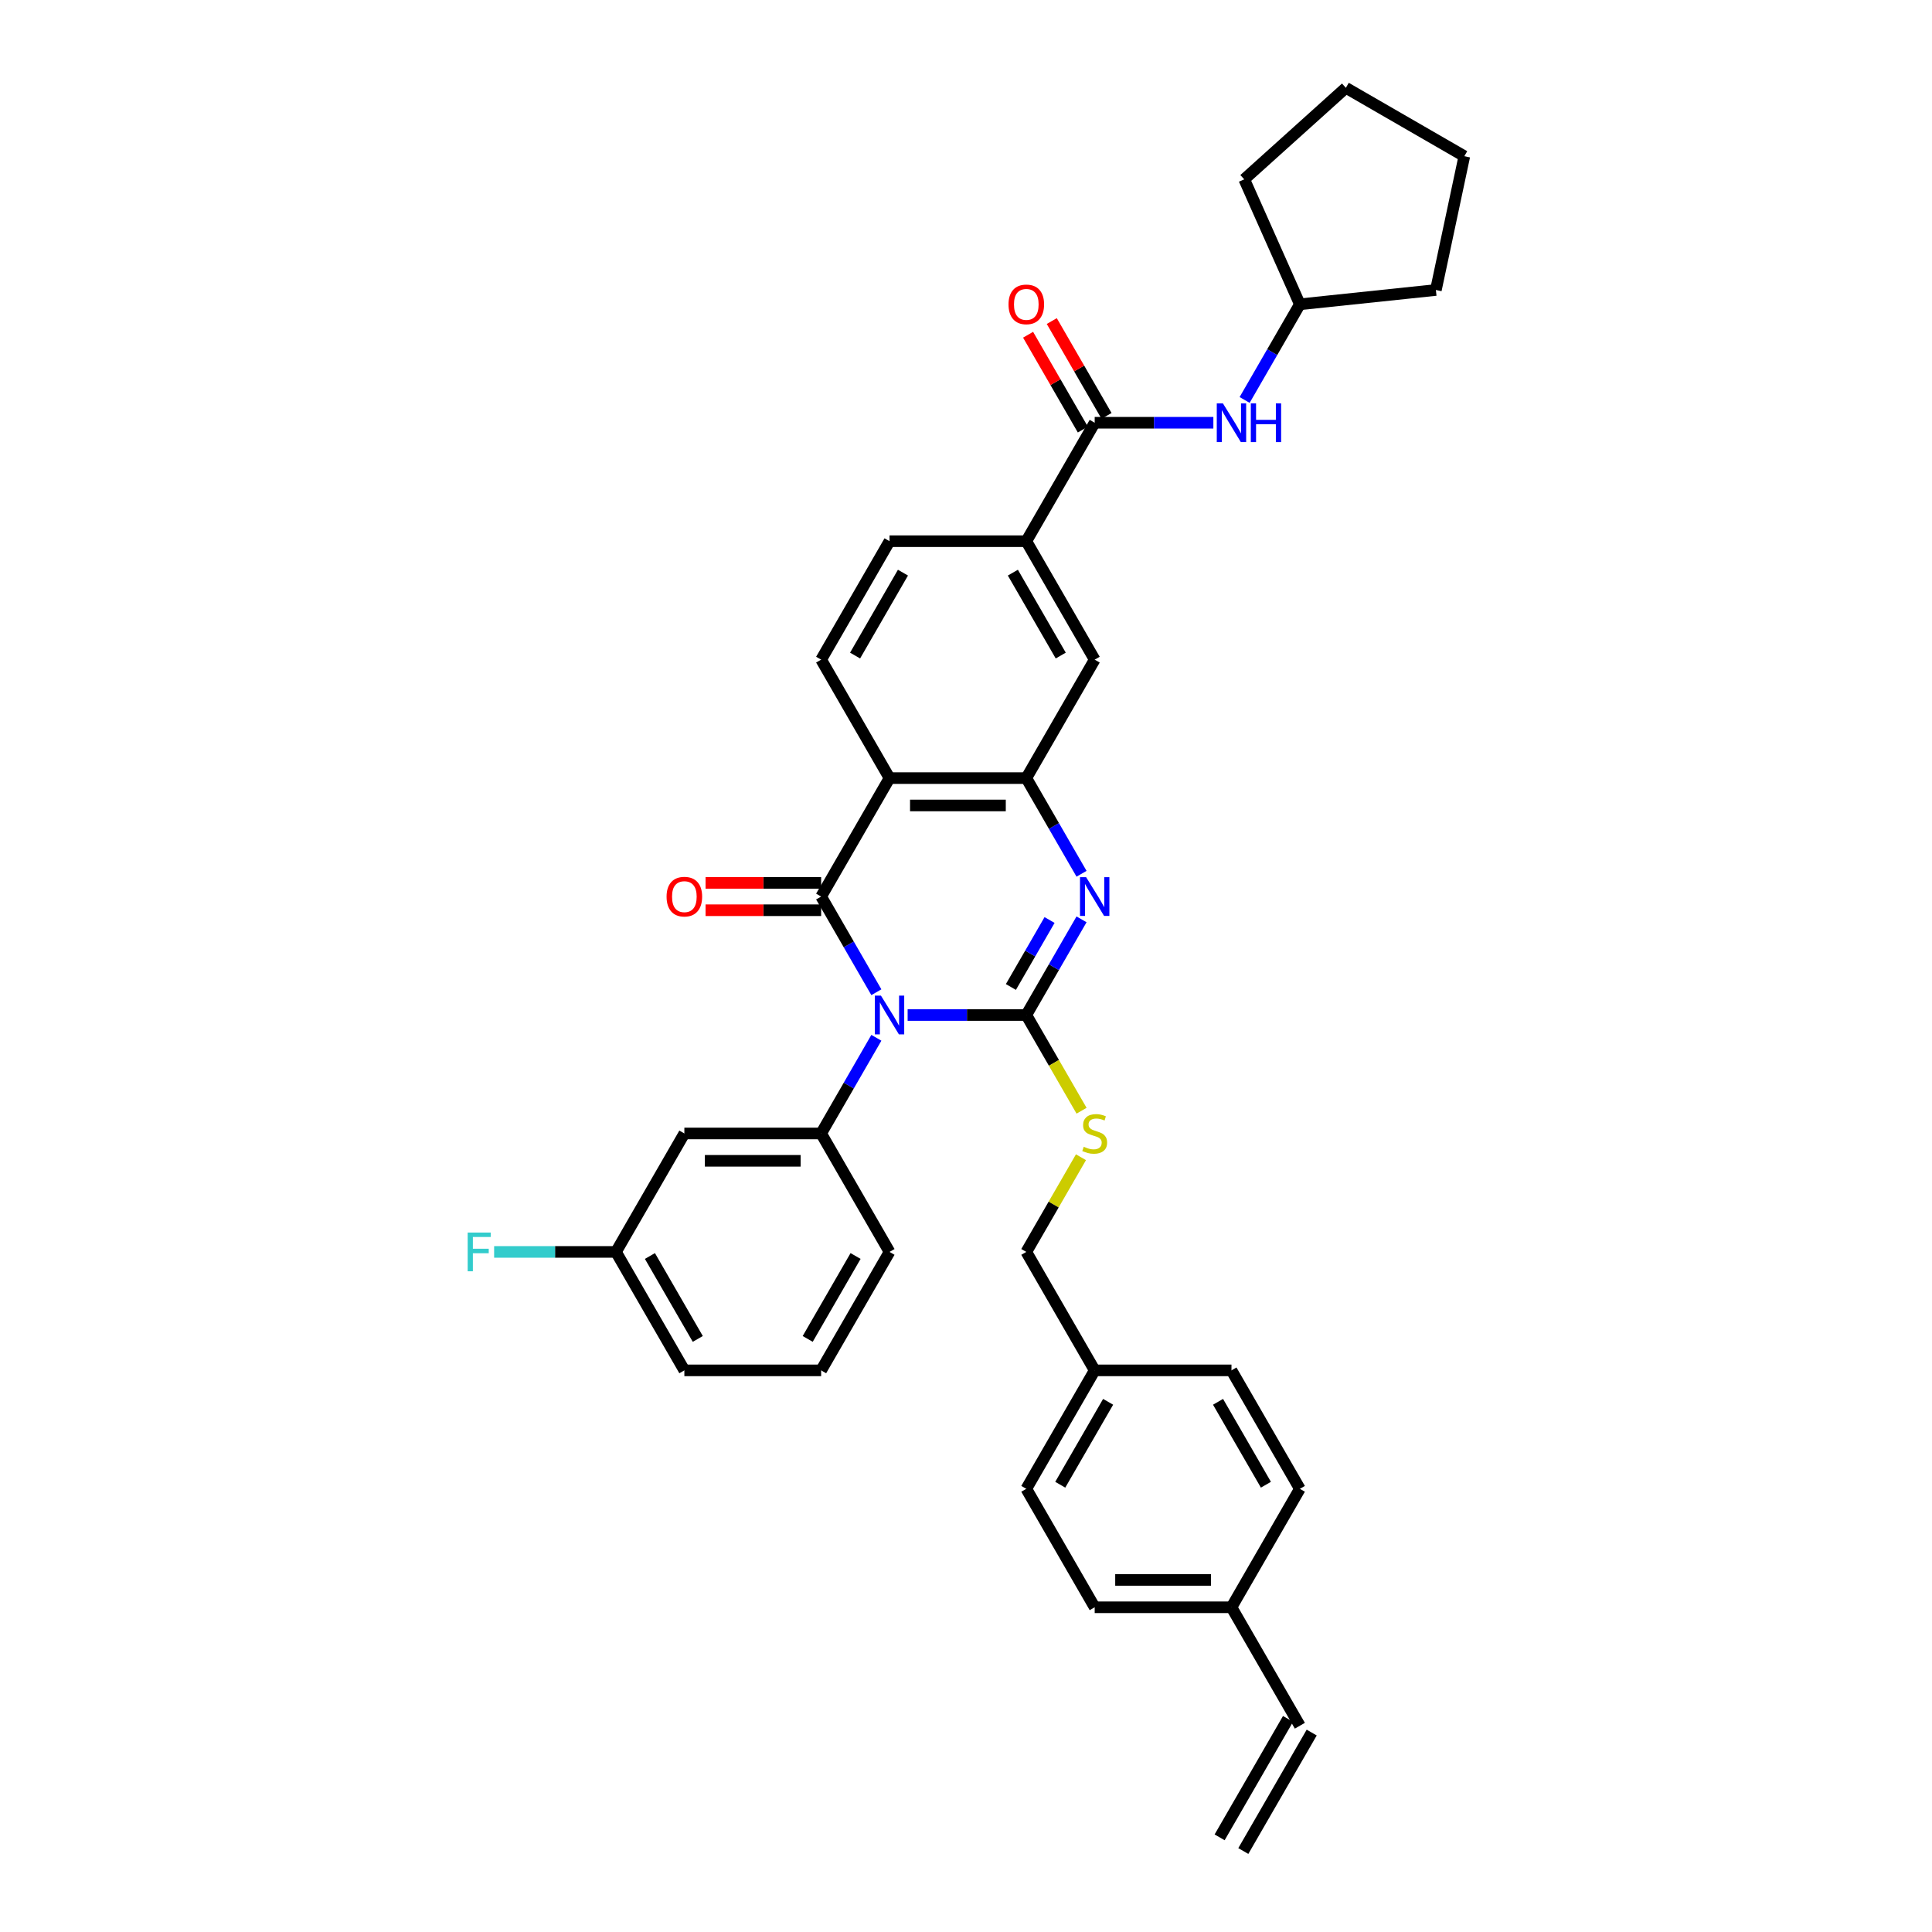 <?xml version='1.0' encoding='iso-8859-1'?>
<svg version='1.1' baseProfile='full'
              xmlns='http://www.w3.org/2000/svg'
                      xmlns:rdkit='http://www.rdkit.org/xml'
                      xmlns:xlink='http://www.w3.org/1999/xlink'
                  xml:space='preserve'
width='1000px' height='1000px' viewBox='0 0 1000 1000'>
<!-- END OF HEADER -->
<rect style='opacity:1.0;fill:#FFFFFF;stroke:none' width='1000' height='1000' x='0' y='0'> </rect>
<path class='bond-0' d='M 469.79,525.368 L 500.501,525.368' style='fill:none;fill-rule:evenodd;stroke:#0000FF;stroke-width:6px;stroke-linecap:butt;stroke-linejoin:miter;stroke-opacity:1' />
<path class='bond-0' d='M 500.501,525.368 L 531.213,525.368' style='fill:none;fill-rule:evenodd;stroke:#000000;stroke-width:6px;stroke-linecap:butt;stroke-linejoin:miter;stroke-opacity:1' />
<path class='bond-1' d='M 453.607,513.573 L 439.313,488.815' style='fill:none;fill-rule:evenodd;stroke:#0000FF;stroke-width:6px;stroke-linecap:butt;stroke-linejoin:miter;stroke-opacity:1' />
<path class='bond-1' d='M 439.313,488.815 L 425.019,464.057' style='fill:none;fill-rule:evenodd;stroke:#000000;stroke-width:6px;stroke-linecap:butt;stroke-linejoin:miter;stroke-opacity:1' />
<path class='bond-5' d='M 453.607,537.163 L 439.313,561.921' style='fill:none;fill-rule:evenodd;stroke:#0000FF;stroke-width:6px;stroke-linecap:butt;stroke-linejoin:miter;stroke-opacity:1' />
<path class='bond-5' d='M 439.313,561.921 L 425.019,586.679' style='fill:none;fill-rule:evenodd;stroke:#000000;stroke-width:6px;stroke-linecap:butt;stroke-linejoin:miter;stroke-opacity:1' />
<path class='bond-2' d='M 531.213,525.368 L 545.507,500.61' style='fill:none;fill-rule:evenodd;stroke:#000000;stroke-width:6px;stroke-linecap:butt;stroke-linejoin:miter;stroke-opacity:1' />
<path class='bond-2' d='M 545.507,500.61 L 559.801,475.852' style='fill:none;fill-rule:evenodd;stroke:#0000FF;stroke-width:6px;stroke-linecap:butt;stroke-linejoin:miter;stroke-opacity:1' />
<path class='bond-2' d='M 523.239,510.861 L 533.245,493.53' style='fill:none;fill-rule:evenodd;stroke:#000000;stroke-width:6px;stroke-linecap:butt;stroke-linejoin:miter;stroke-opacity:1' />
<path class='bond-2' d='M 533.245,493.53 L 543.251,476.199' style='fill:none;fill-rule:evenodd;stroke:#0000FF;stroke-width:6px;stroke-linecap:butt;stroke-linejoin:miter;stroke-opacity:1' />
<path class='bond-7' d='M 531.213,525.368 L 545.515,550.14' style='fill:none;fill-rule:evenodd;stroke:#000000;stroke-width:6px;stroke-linecap:butt;stroke-linejoin:miter;stroke-opacity:1' />
<path class='bond-7' d='M 545.515,550.14 L 559.817,574.913' style='fill:none;fill-rule:evenodd;stroke:#CCCC00;stroke-width:6px;stroke-linecap:butt;stroke-linejoin:miter;stroke-opacity:1' />
<path class='bond-3' d='M 425.019,464.057 L 460.417,402.746' style='fill:none;fill-rule:evenodd;stroke:#000000;stroke-width:6px;stroke-linecap:butt;stroke-linejoin:miter;stroke-opacity:1' />
<path class='bond-13' d='M 425.019,456.977 L 395.108,456.977' style='fill:none;fill-rule:evenodd;stroke:#000000;stroke-width:6px;stroke-linecap:butt;stroke-linejoin:miter;stroke-opacity:1' />
<path class='bond-13' d='M 395.108,456.977 L 365.196,456.977' style='fill:none;fill-rule:evenodd;stroke:#FF0000;stroke-width:6px;stroke-linecap:butt;stroke-linejoin:miter;stroke-opacity:1' />
<path class='bond-13' d='M 425.019,471.136 L 395.108,471.136' style='fill:none;fill-rule:evenodd;stroke:#000000;stroke-width:6px;stroke-linecap:butt;stroke-linejoin:miter;stroke-opacity:1' />
<path class='bond-13' d='M 395.108,471.136 L 365.196,471.136' style='fill:none;fill-rule:evenodd;stroke:#FF0000;stroke-width:6px;stroke-linecap:butt;stroke-linejoin:miter;stroke-opacity:1' />
<path class='bond-35' d='M 559.801,452.262 L 545.507,427.504' style='fill:none;fill-rule:evenodd;stroke:#0000FF;stroke-width:6px;stroke-linecap:butt;stroke-linejoin:miter;stroke-opacity:1' />
<path class='bond-35' d='M 545.507,427.504 L 531.213,402.746' style='fill:none;fill-rule:evenodd;stroke:#000000;stroke-width:6px;stroke-linecap:butt;stroke-linejoin:miter;stroke-opacity:1' />
<path class='bond-4' d='M 460.417,402.746 L 531.213,402.746' style='fill:none;fill-rule:evenodd;stroke:#000000;stroke-width:6px;stroke-linecap:butt;stroke-linejoin:miter;stroke-opacity:1' />
<path class='bond-4' d='M 471.036,416.905 L 520.593,416.905' style='fill:none;fill-rule:evenodd;stroke:#000000;stroke-width:6px;stroke-linecap:butt;stroke-linejoin:miter;stroke-opacity:1' />
<path class='bond-10' d='M 460.417,402.746 L 425.019,341.435' style='fill:none;fill-rule:evenodd;stroke:#000000;stroke-width:6px;stroke-linecap:butt;stroke-linejoin:miter;stroke-opacity:1' />
<path class='bond-9' d='M 531.213,402.746 L 566.611,341.435' style='fill:none;fill-rule:evenodd;stroke:#000000;stroke-width:6px;stroke-linecap:butt;stroke-linejoin:miter;stroke-opacity:1' />
<path class='bond-12' d='M 425.019,586.679 L 354.223,586.679' style='fill:none;fill-rule:evenodd;stroke:#000000;stroke-width:6px;stroke-linecap:butt;stroke-linejoin:miter;stroke-opacity:1' />
<path class='bond-12' d='M 414.399,600.838 L 364.842,600.838' style='fill:none;fill-rule:evenodd;stroke:#000000;stroke-width:6px;stroke-linecap:butt;stroke-linejoin:miter;stroke-opacity:1' />
<path class='bond-23' d='M 425.019,586.679 L 460.417,647.99' style='fill:none;fill-rule:evenodd;stroke:#000000;stroke-width:6px;stroke-linecap:butt;stroke-linejoin:miter;stroke-opacity:1' />
<path class='bond-6' d='M 566.611,218.813 L 531.213,280.124' style='fill:none;fill-rule:evenodd;stroke:#000000;stroke-width:6px;stroke-linecap:butt;stroke-linejoin:miter;stroke-opacity:1' />
<path class='bond-11' d='M 566.611,218.813 L 597.322,218.813' style='fill:none;fill-rule:evenodd;stroke:#000000;stroke-width:6px;stroke-linecap:butt;stroke-linejoin:miter;stroke-opacity:1' />
<path class='bond-11' d='M 597.322,218.813 L 628.033,218.813' style='fill:none;fill-rule:evenodd;stroke:#0000FF;stroke-width:6px;stroke-linecap:butt;stroke-linejoin:miter;stroke-opacity:1' />
<path class='bond-14' d='M 572.742,215.273 L 558.57,190.727' style='fill:none;fill-rule:evenodd;stroke:#000000;stroke-width:6px;stroke-linecap:butt;stroke-linejoin:miter;stroke-opacity:1' />
<path class='bond-14' d='M 558.57,190.727 L 544.399,166.181' style='fill:none;fill-rule:evenodd;stroke:#FF0000;stroke-width:6px;stroke-linecap:butt;stroke-linejoin:miter;stroke-opacity:1' />
<path class='bond-14' d='M 560.48,222.352 L 546.308,197.807' style='fill:none;fill-rule:evenodd;stroke:#000000;stroke-width:6px;stroke-linecap:butt;stroke-linejoin:miter;stroke-opacity:1' />
<path class='bond-14' d='M 546.308,197.807 L 532.136,173.261' style='fill:none;fill-rule:evenodd;stroke:#FF0000;stroke-width:6px;stroke-linecap:butt;stroke-linejoin:miter;stroke-opacity:1' />
<path class='bond-19' d='M 559.507,598.983 L 545.36,623.487' style='fill:none;fill-rule:evenodd;stroke:#CCCC00;stroke-width:6px;stroke-linecap:butt;stroke-linejoin:miter;stroke-opacity:1' />
<path class='bond-19' d='M 545.36,623.487 L 531.213,647.99' style='fill:none;fill-rule:evenodd;stroke:#000000;stroke-width:6px;stroke-linecap:butt;stroke-linejoin:miter;stroke-opacity:1' />
<path class='bond-8' d='M 531.213,280.124 L 460.417,280.124' style='fill:none;fill-rule:evenodd;stroke:#000000;stroke-width:6px;stroke-linecap:butt;stroke-linejoin:miter;stroke-opacity:1' />
<path class='bond-37' d='M 531.213,280.124 L 566.611,341.435' style='fill:none;fill-rule:evenodd;stroke:#000000;stroke-width:6px;stroke-linecap:butt;stroke-linejoin:miter;stroke-opacity:1' />
<path class='bond-37' d='M 524.26,296.4 L 549.039,339.318' style='fill:none;fill-rule:evenodd;stroke:#000000;stroke-width:6px;stroke-linecap:butt;stroke-linejoin:miter;stroke-opacity:1' />
<path class='bond-15' d='M 425.019,341.435 L 460.417,280.124' style='fill:none;fill-rule:evenodd;stroke:#000000;stroke-width:6px;stroke-linecap:butt;stroke-linejoin:miter;stroke-opacity:1' />
<path class='bond-15' d='M 442.591,339.318 L 467.369,296.4' style='fill:none;fill-rule:evenodd;stroke:#000000;stroke-width:6px;stroke-linecap:butt;stroke-linejoin:miter;stroke-opacity:1' />
<path class='bond-22' d='M 644.216,207.018 L 658.51,182.26' style='fill:none;fill-rule:evenodd;stroke:#0000FF;stroke-width:6px;stroke-linecap:butt;stroke-linejoin:miter;stroke-opacity:1' />
<path class='bond-22' d='M 658.51,182.26 L 672.805,157.502' style='fill:none;fill-rule:evenodd;stroke:#000000;stroke-width:6px;stroke-linecap:butt;stroke-linejoin:miter;stroke-opacity:1' />
<path class='bond-18' d='M 354.223,586.679 L 318.825,647.99' style='fill:none;fill-rule:evenodd;stroke:#000000;stroke-width:6px;stroke-linecap:butt;stroke-linejoin:miter;stroke-opacity:1' />
<path class='bond-16' d='M 672.805,893.234 L 637.407,831.923' style='fill:none;fill-rule:evenodd;stroke:#000000;stroke-width:6px;stroke-linecap:butt;stroke-linejoin:miter;stroke-opacity:1' />
<path class='bond-17' d='M 666.673,889.695 L 631.276,951.006' style='fill:none;fill-rule:evenodd;stroke:#000000;stroke-width:6px;stroke-linecap:butt;stroke-linejoin:miter;stroke-opacity:1' />
<path class='bond-17' d='M 678.936,896.774 L 643.538,958.085' style='fill:none;fill-rule:evenodd;stroke:#000000;stroke-width:6px;stroke-linecap:butt;stroke-linejoin:miter;stroke-opacity:1' />
<path class='bond-24' d='M 318.825,647.99 L 287.292,647.99' style='fill:none;fill-rule:evenodd;stroke:#000000;stroke-width:6px;stroke-linecap:butt;stroke-linejoin:miter;stroke-opacity:1' />
<path class='bond-24' d='M 287.292,647.99 L 255.76,647.99' style='fill:none;fill-rule:evenodd;stroke:#33CCCC;stroke-width:6px;stroke-linecap:butt;stroke-linejoin:miter;stroke-opacity:1' />
<path class='bond-36' d='M 318.825,647.99 L 354.223,709.301' style='fill:none;fill-rule:evenodd;stroke:#000000;stroke-width:6px;stroke-linecap:butt;stroke-linejoin:miter;stroke-opacity:1' />
<path class='bond-36' d='M 336.397,650.107 L 361.175,693.025' style='fill:none;fill-rule:evenodd;stroke:#000000;stroke-width:6px;stroke-linecap:butt;stroke-linejoin:miter;stroke-opacity:1' />
<path class='bond-21' d='M 531.213,647.99 L 566.611,709.301' style='fill:none;fill-rule:evenodd;stroke:#000000;stroke-width:6px;stroke-linecap:butt;stroke-linejoin:miter;stroke-opacity:1' />
<path class='bond-20' d='M 637.407,831.923 L 566.611,831.923' style='fill:none;fill-rule:evenodd;stroke:#000000;stroke-width:6px;stroke-linecap:butt;stroke-linejoin:miter;stroke-opacity:1' />
<path class='bond-20' d='M 626.787,817.764 L 577.23,817.764' style='fill:none;fill-rule:evenodd;stroke:#000000;stroke-width:6px;stroke-linecap:butt;stroke-linejoin:miter;stroke-opacity:1' />
<path class='bond-38' d='M 637.407,831.923 L 672.805,770.612' style='fill:none;fill-rule:evenodd;stroke:#000000;stroke-width:6px;stroke-linecap:butt;stroke-linejoin:miter;stroke-opacity:1' />
<path class='bond-27' d='M 566.611,709.301 L 637.407,709.301' style='fill:none;fill-rule:evenodd;stroke:#000000;stroke-width:6px;stroke-linecap:butt;stroke-linejoin:miter;stroke-opacity:1' />
<path class='bond-28' d='M 566.611,709.301 L 531.213,770.612' style='fill:none;fill-rule:evenodd;stroke:#000000;stroke-width:6px;stroke-linecap:butt;stroke-linejoin:miter;stroke-opacity:1' />
<path class='bond-28' d='M 573.563,725.577 L 548.785,768.495' style='fill:none;fill-rule:evenodd;stroke:#000000;stroke-width:6px;stroke-linecap:butt;stroke-linejoin:miter;stroke-opacity:1' />
<path class='bond-31' d='M 672.805,157.502 L 644.009,92.826' style='fill:none;fill-rule:evenodd;stroke:#000000;stroke-width:6px;stroke-linecap:butt;stroke-linejoin:miter;stroke-opacity:1' />
<path class='bond-32' d='M 672.805,157.502 L 743.213,150.101' style='fill:none;fill-rule:evenodd;stroke:#000000;stroke-width:6px;stroke-linecap:butt;stroke-linejoin:miter;stroke-opacity:1' />
<path class='bond-29' d='M 460.417,647.99 L 425.019,709.301' style='fill:none;fill-rule:evenodd;stroke:#000000;stroke-width:6px;stroke-linecap:butt;stroke-linejoin:miter;stroke-opacity:1' />
<path class='bond-29' d='M 442.845,650.107 L 418.066,693.025' style='fill:none;fill-rule:evenodd;stroke:#000000;stroke-width:6px;stroke-linecap:butt;stroke-linejoin:miter;stroke-opacity:1' />
<path class='bond-25' d='M 672.805,770.612 L 637.407,709.301' style='fill:none;fill-rule:evenodd;stroke:#000000;stroke-width:6px;stroke-linecap:butt;stroke-linejoin:miter;stroke-opacity:1' />
<path class='bond-25' d='M 655.233,768.495 L 630.454,725.577' style='fill:none;fill-rule:evenodd;stroke:#000000;stroke-width:6px;stroke-linecap:butt;stroke-linejoin:miter;stroke-opacity:1' />
<path class='bond-26' d='M 566.611,831.923 L 531.213,770.612' style='fill:none;fill-rule:evenodd;stroke:#000000;stroke-width:6px;stroke-linecap:butt;stroke-linejoin:miter;stroke-opacity:1' />
<path class='bond-30' d='M 425.019,709.301 L 354.223,709.301' style='fill:none;fill-rule:evenodd;stroke:#000000;stroke-width:6px;stroke-linecap:butt;stroke-linejoin:miter;stroke-opacity:1' />
<path class='bond-34' d='M 644.009,92.826 L 696.621,45.455' style='fill:none;fill-rule:evenodd;stroke:#000000;stroke-width:6px;stroke-linecap:butt;stroke-linejoin:miter;stroke-opacity:1' />
<path class='bond-33' d='M 743.213,150.101 L 757.932,80.853' style='fill:none;fill-rule:evenodd;stroke:#000000;stroke-width:6px;stroke-linecap:butt;stroke-linejoin:miter;stroke-opacity:1' />
<path class='bond-39' d='M 757.932,80.853 L 696.621,45.455' style='fill:none;fill-rule:evenodd;stroke:#000000;stroke-width:6px;stroke-linecap:butt;stroke-linejoin:miter;stroke-opacity:1' />
<path  class='atom-0' d='M 455.985 515.343
L 462.555 525.963
Q 463.206 527.01, 464.254 528.908
Q 465.302 530.805, 465.358 530.918
L 465.358 515.343
L 468.02 515.343
L 468.02 535.393
L 465.273 535.393
L 458.222 523.782
Q 457.401 522.423, 456.523 520.865
Q 455.673 519.308, 455.419 518.826
L 455.419 535.393
L 452.813 535.393
L 452.813 515.343
L 455.985 515.343
' fill='#0000FF'/>
<path  class='atom-3' d='M 562.179 454.032
L 568.749 464.652
Q 569.4 465.699, 570.448 467.597
Q 571.496 469.494, 571.552 469.607
L 571.552 454.032
L 574.214 454.032
L 574.214 474.082
L 571.467 474.082
L 564.416 462.471
Q 563.595 461.112, 562.717 459.554
Q 561.867 457.997, 561.613 457.515
L 561.613 474.082
L 559.007 474.082
L 559.007 454.032
L 562.179 454.032
' fill='#0000FF'/>
<path  class='atom-8' d='M 560.947 593.56
Q 561.174 593.645, 562.108 594.042
Q 563.043 594.438, 564.062 594.693
Q 565.11 594.92, 566.129 594.92
Q 568.027 594.92, 569.131 594.013
Q 570.235 593.079, 570.235 591.465
Q 570.235 590.36, 569.669 589.681
Q 569.131 589.001, 568.281 588.633
Q 567.432 588.265, 566.016 587.84
Q 564.232 587.302, 563.156 586.792
Q 562.108 586.283, 561.343 585.206
Q 560.607 584.13, 560.607 582.318
Q 560.607 579.798, 562.306 578.24
Q 564.034 576.683, 567.432 576.683
Q 569.754 576.683, 572.388 577.787
L 571.736 579.968
Q 569.329 578.976, 567.517 578.976
Q 565.563 578.976, 564.487 579.798
Q 563.411 580.591, 563.439 581.978
Q 563.439 583.054, 563.977 583.706
Q 564.543 584.357, 565.336 584.725
Q 566.158 585.093, 567.517 585.518
Q 569.329 586.084, 570.405 586.651
Q 571.481 587.217, 572.246 588.378
Q 573.039 589.511, 573.039 591.465
Q 573.039 594.24, 571.17 595.741
Q 569.329 597.213, 566.243 597.213
Q 564.459 597.213, 563.099 596.817
Q 561.768 596.449, 560.182 595.798
L 560.947 593.56
' fill='#CCCC00'/>
<path  class='atom-12' d='M 632.975 208.788
L 639.545 219.407
Q 640.196 220.455, 641.244 222.352
Q 642.292 224.25, 642.348 224.363
L 642.348 208.788
L 645.01 208.788
L 645.01 228.837
L 642.263 228.837
L 635.212 217.227
Q 634.391 215.868, 633.513 214.31
Q 632.663 212.752, 632.408 212.271
L 632.408 228.837
L 629.803 228.837
L 629.803 208.788
L 632.975 208.788
' fill='#0000FF'/>
<path  class='atom-12' d='M 647.417 208.788
L 650.136 208.788
L 650.136 217.312
L 660.387 217.312
L 660.387 208.788
L 663.106 208.788
L 663.106 228.837
L 660.387 228.837
L 660.387 219.577
L 650.136 219.577
L 650.136 228.837
L 647.417 228.837
L 647.417 208.788
' fill='#0000FF'/>
<path  class='atom-14' d='M 345.019 464.114
Q 345.019 459.299, 347.398 456.609
Q 349.777 453.919, 354.223 453.919
Q 358.669 453.919, 361.048 456.609
Q 363.426 459.299, 363.426 464.114
Q 363.426 468.984, 361.019 471.76
Q 358.612 474.506, 354.223 474.506
Q 349.805 474.506, 347.398 471.76
Q 345.019 469.013, 345.019 464.114
M 354.223 472.241
Q 357.281 472.241, 358.924 470.202
Q 360.595 468.135, 360.595 464.114
Q 360.595 460.177, 358.924 458.195
Q 357.281 456.184, 354.223 456.184
Q 351.165 456.184, 349.494 458.167
Q 347.851 460.149, 347.851 464.114
Q 347.851 468.163, 349.494 470.202
Q 351.165 472.241, 354.223 472.241
' fill='#FF0000'/>
<path  class='atom-15' d='M 522.009 157.558
Q 522.009 152.744, 524.388 150.054
Q 526.767 147.364, 531.213 147.364
Q 535.659 147.364, 538.037 150.054
Q 540.416 152.744, 540.416 157.558
Q 540.416 162.429, 538.009 165.204
Q 535.602 167.951, 531.213 167.951
Q 526.795 167.951, 524.388 165.204
Q 522.009 162.457, 522.009 157.558
M 531.213 165.686
Q 534.271 165.686, 535.914 163.647
Q 537.584 161.579, 537.584 157.558
Q 537.584 153.622, 535.914 151.64
Q 534.271 149.629, 531.213 149.629
Q 528.154 149.629, 526.484 151.611
Q 524.841 153.594, 524.841 157.558
Q 524.841 161.608, 526.484 163.647
Q 528.154 165.686, 531.213 165.686
' fill='#FF0000'/>
<path  class='atom-25' d='M 242.068 637.965
L 253.99 637.965
L 253.99 640.259
L 244.758 640.259
L 244.758 646.348
L 252.971 646.348
L 252.971 648.67
L 244.758 648.67
L 244.758 658.015
L 242.068 658.015
L 242.068 637.965
' fill='#33CCCC'/>
</svg>
